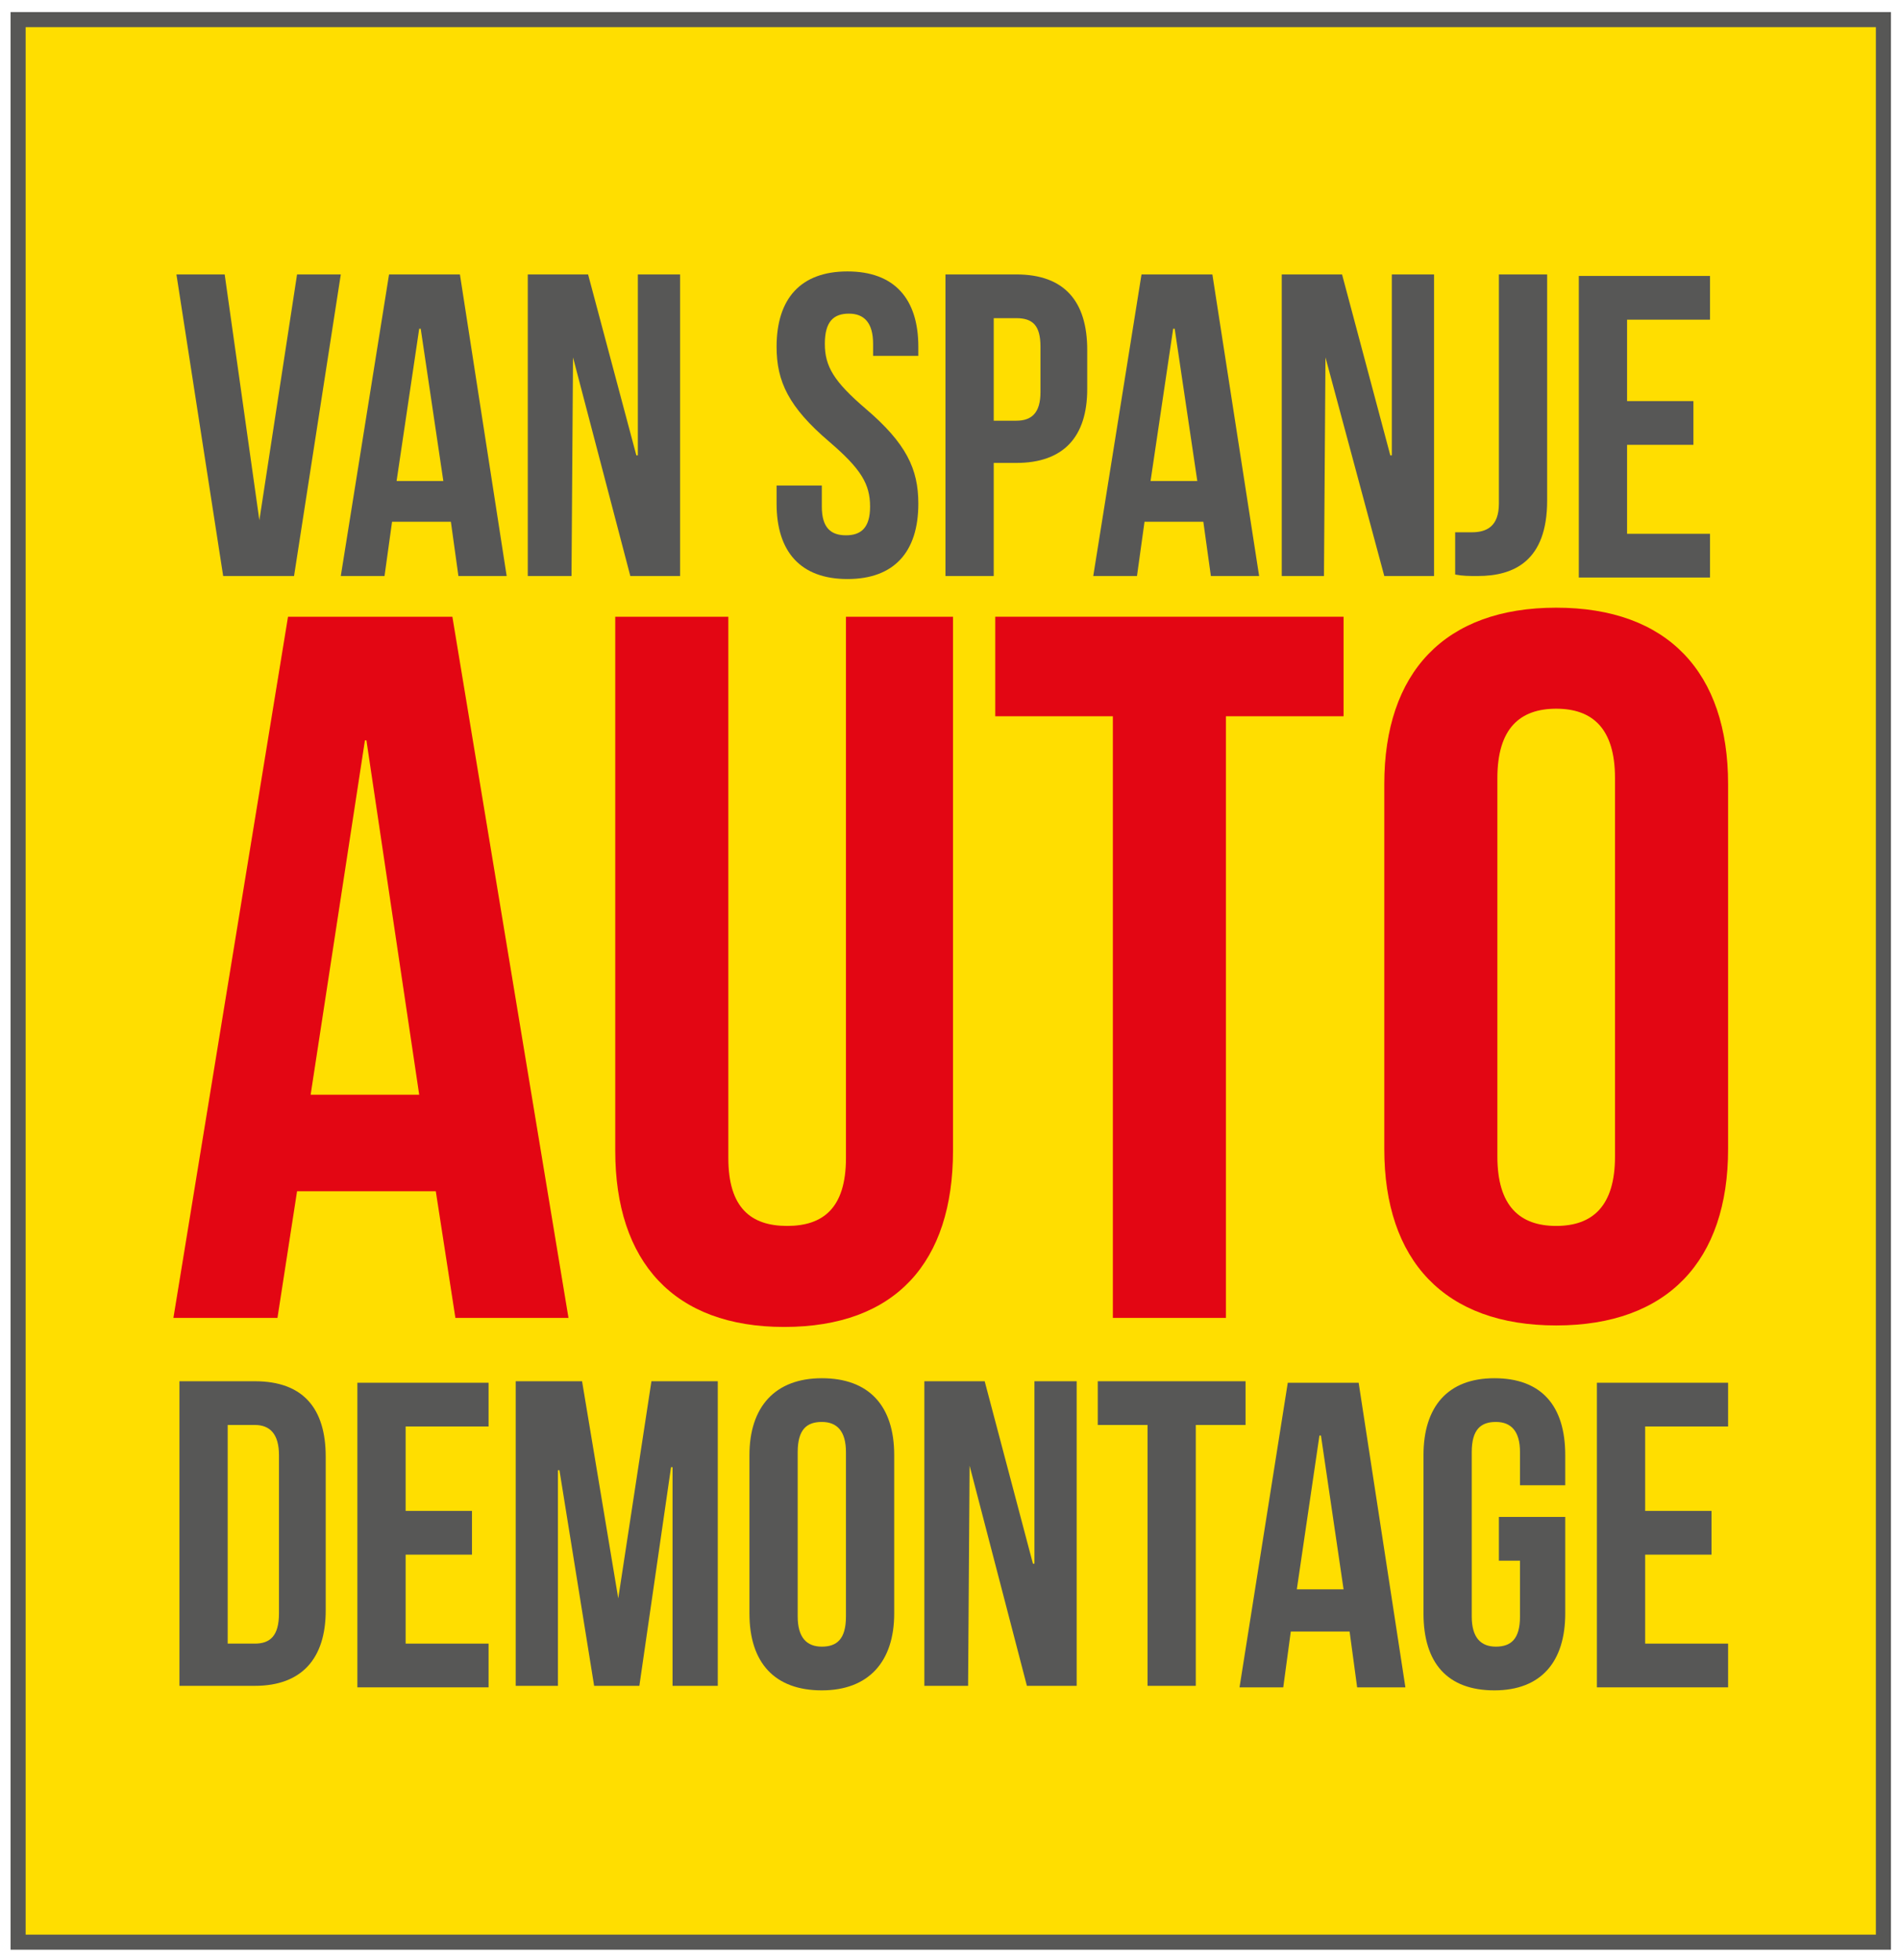 <?xml version="1.0" encoding="UTF-8"?>
<svg width="126px" height="130px" viewBox="0 0 126 130" version="1.1" xmlns="http://www.w3.org/2000/svg" xmlns:xlink="http://www.w3.org/1999/xlink">
    <!-- Generator: Sketch 46.2 (44496) - http://www.bohemiancoding.com/sketch -->
    <title>logo</title>
    <desc>Created with Sketch.</desc>
    <defs></defs>
    <g id="Page-1" stroke="none" stroke-width="1" fill="none" fill-rule="evenodd">
        <g id="logo" fill-rule="nonzero">
            <g id="Group">
                <rect id="Rectangle-path" fill="#FFDE00" x="1.2" y="1.3" width="123.7" height="127.6"></rect>
                <path d="M125.4,129.3 L0.7,129.3 L0.7,0.8 L125.4,0.8 L125.4,129.3 Z M1.7,128.3 L124.4,128.3 L124.4,1.8 L1.7,1.8 L1.7,128.3 Z" id="Shape" fill="#575756"></path>
            </g>
            <g id="Group" transform="translate(11, 18)">
                <g transform="translate(0, 22)" id="Shape" fill="#E30613">
                    <path d="M26.7,47.4 L19.2,47.4 L17.9,39 L8.7,39 L7.4,47.4 L0.5,47.4 L8.1,0.9 L19,0.9 L26.7,47.4 Z M9.6,32.6 L16.8,32.6 L13.3,9.1 L13.2,9.1 L9.6,32.6 Z"></path>
                    <path d="M37.3,0.9 L37.3,36.8 C37.3,40.1 38.8,41.3 41.2,41.3 C43.6,41.3 45.1,40.1 45.1,36.8 L45.1,0.9 L52.2,0.9 L52.2,36.3 C52.2,43.7 48.4,48 41,48 C33.7,48 29.8,43.7 29.8,36.3 L29.8,0.9 L37.3,0.9 Z"></path>
                    <polygon points="55 0.9 78.1 0.9 78.1 7.5 70.3 7.5 70.3 47.4 62.8 47.4 62.8 7.5 55 7.5"></polygon>
                    <path d="M80.8,12 C80.8,4.6 84.8,0.3 92.2,0.3 C99.6,0.3 103.6,4.6 103.6,12 L103.6,36.2 C103.6,43.6 99.6,47.9 92.2,47.9 C84.8,47.9 80.8,43.6 80.8,36.2 L80.8,12 L80.8,12 Z M88.3,36.7 C88.3,40 89.8,41.3 92.2,41.3 C94.6,41.3 96.1,40 96.1,36.7 L96.1,11.6 C96.1,8.3 94.6,7 92.2,7 C89.8,7 88.3,8.3 88.3,11.6 L88.3,36.7 L88.3,36.7 Z"></path>
                </g>
                <g transform="translate(0, 73)" id="Shape" fill="#575756">
                    <path d="M0.9,0.6 L5.9,0.6 C9.1,0.6 10.6,2.4 10.6,5.6 L10.6,15.8 C10.6,19 9,20.8 5.9,20.8 L0.9,20.8 L0.9,0.6 Z M4.1,3.5 L4.1,18 L5.9,18 C6.9,18 7.5,17.5 7.5,16 L7.5,5.5 C7.5,4.1 6.9,3.5 5.9,3.5 L4.1,3.5 Z"></path>
                    <polygon points="15.9 9.2 20.3 9.2 20.3 12.1 15.9 12.1 15.9 18 21.4 18 21.4 20.9 12.7 20.9 12.7 0.7 21.4 0.7 21.4 3.6 15.9 3.6 15.9 9.2"></polygon>
                    <polygon points="30 15 30 15 32.2 0.6 36.6 0.6 36.6 20.8 33.6 20.8 33.6 6.3 33.5 6.3 31.4 20.8 28.4 20.8 26.1 6.5 26 6.5 26 20.8 23.2 20.8 23.2 0.6 27.6 0.6"></polygon>
                    <path d="M38.7,5.5 C38.7,2.3 40.4,0.4 43.5,0.4 C46.6,0.4 48.3,2.2 48.3,5.5 L48.3,16 C48.3,19.2 46.6,21.1 43.5,21.1 C40.4,21.1 38.7,19.3 38.7,16 L38.7,5.5 Z M41.9,16.2 C41.9,17.6 42.5,18.2 43.5,18.2 C44.5,18.2 45.1,17.7 45.1,16.2 L45.1,5.3 C45.1,3.9 44.5,3.3 43.5,3.3 C42.5,3.3 41.9,3.8 41.9,5.3 L41.9,16.2 Z"></path>
                    <polygon points="53.3 6.2 53.3 6.2 53.2 20.8 50.3 20.8 50.3 0.6 54.3 0.6 57.5 12.7 57.6 12.7 57.6 0.6 60.4 0.6 60.4 20.8 57.1 20.8"></polygon>
                    <polygon points="61.8 0.6 71.6 0.6 71.6 3.5 68.3 3.5 68.3 20.8 65.1 20.8 65.1 3.5 61.8 3.5"></polygon>
                    <path d="M82.2,20.9 L79,20.9 L78.5,17.2 L74.6,17.2 L74.1,20.9 L71.2,20.9 L74.4,0.7 L79.1,0.7 L82.2,20.9 Z M75,14.4 L78.1,14.4 L76.6,4.2 L76.5,4.2 L75,14.4 Z"></path>
                    <path d="M88.4,9.6 L92.8,9.6 L92.8,16 C92.8,19.2 91.2,21.1 88.1,21.1 C85,21.1 83.4,19.3 83.4,16 L83.4,5.5 C83.4,2.3 85,0.4 88.1,0.4 C91.2,0.4 92.8,2.2 92.8,5.5 L92.8,7.5 L89.8,7.5 L89.8,5.3 C89.8,3.9 89.2,3.3 88.2,3.3 C87.2,3.3 86.6,3.8 86.6,5.3 L86.6,16.2 C86.6,17.6 87.2,18.2 88.2,18.2 C89.2,18.2 89.8,17.7 89.8,16.2 L89.8,12.5 L88.4,12.5 L88.4,9.6 Z"></path>
                    <polygon points="98.1 9.2 102.5 9.2 102.5 12.1 98.1 12.1 98.1 18 103.6 18 103.6 20.9 94.9 20.9 94.9 0.7 103.6 0.7 103.6 3.6 98.1 3.6"></polygon>
                </g>
                <g id="Shape" fill="#575756">
                    <polygon points="6.2 16.5 6.2 16.5 8.7 0.2 11.6 0.2 8.5 20.2 3.8 20.2 0.7 0.2 3.9 0.2"></polygon>
                    <path d="M22.6,20.2 L19.4,20.2 L18.9,16.6 L15,16.6 L14.5,20.2 L11.6,20.2 L14.8,0.2 L19.5,0.2 L22.6,20.2 Z M15.3,13.9 L18.4,13.9 L16.9,3.8 L16.8,3.8 L15.3,13.9 Z"></path>
                    <polygon points="27 5.7 27 5.7 26.9 20.2 24 20.2 24 0.2 28 0.2 31.2 12.2 31.3 12.2 31.3 0.2 34.1 0.2 34.1 20.2 30.8 20.2"></polygon>
                    <path d="M45.2,0 C48.3,0 49.9,1.8 49.9,5 L49.9,5.6 L46.9,5.6 L46.9,4.8 C46.9,3.4 46.3,2.8 45.3,2.8 C44.3,2.8 43.7,3.3 43.7,4.8 C43.7,6.3 44.3,7.3 46.4,9.1 C49.1,11.4 49.9,13.1 49.9,15.4 C49.9,18.6 48.3,20.4 45.2,20.4 C42.1,20.4 40.5,18.6 40.5,15.4 L40.5,14.2 L43.5,14.2 L43.5,15.6 C43.5,17 44.1,17.5 45.1,17.5 C46.1,17.5 46.7,17 46.7,15.6 C46.7,14.1 46.1,13.1 44,11.3 C41.3,9 40.5,7.3 40.5,5 C40.5,1.8 42.1,0 45.2,0 Z"></path>
                    <path d="M61.1,5.2 L61.1,7.8 C61.1,11 59.5,12.7 56.4,12.7 L54.9,12.7 L54.9,20.2 L51.7,20.2 L51.7,0.2 L56.4,0.2 C59.6,0.2 61.1,2 61.1,5.2 Z M54.9,3.1 L54.9,9.9 L56.4,9.9 C57.4,9.9 58,9.4 58,8 L58,5 C58,3.6 57.5,3.1 56.4,3.1 L54.9,3.1 Z"></path>
                    <path d="M72.5,20.2 L69.3,20.2 L68.8,16.6 L64.9,16.6 L64.4,20.2 L61.5,20.2 L64.7,0.2 L69.4,0.2 L72.5,20.2 Z M65.3,13.9 L68.4,13.9 L66.9,3.8 L66.8,3.8 L65.3,13.9 Z"></path>
                    <polygon points="76.9 5.7 76.9 5.7 76.8 20.2 74 20.2 74 0.2 78 0.2 81.2 12.2 81.3 12.2 81.3 0.2 84.1 0.2 84.1 20.2 80.8 20.2"></polygon>
                    <path d="M85.5,17.3 C85.8,17.3 86.3,17.3 86.6,17.3 C87.6,17.3 88.4,16.9 88.4,15.4 L88.4,0.2 L91.6,0.2 L91.6,15.2 C91.6,19.2 89.4,20.2 87,20.2 C86.4,20.2 86,20.2 85.5,20.1 L85.5,17.3 Z"></path>
                    <polygon points="96.9 8.6 101.3 8.6 101.3 11.5 96.9 11.5 96.9 17.4 102.4 17.4 102.4 20.3 93.7 20.3 93.7 0.3 102.4 0.3 102.4 3.2 96.9 3.2"></polygon>
                </g>
            </g>
        </g>
    </g>
</svg>
